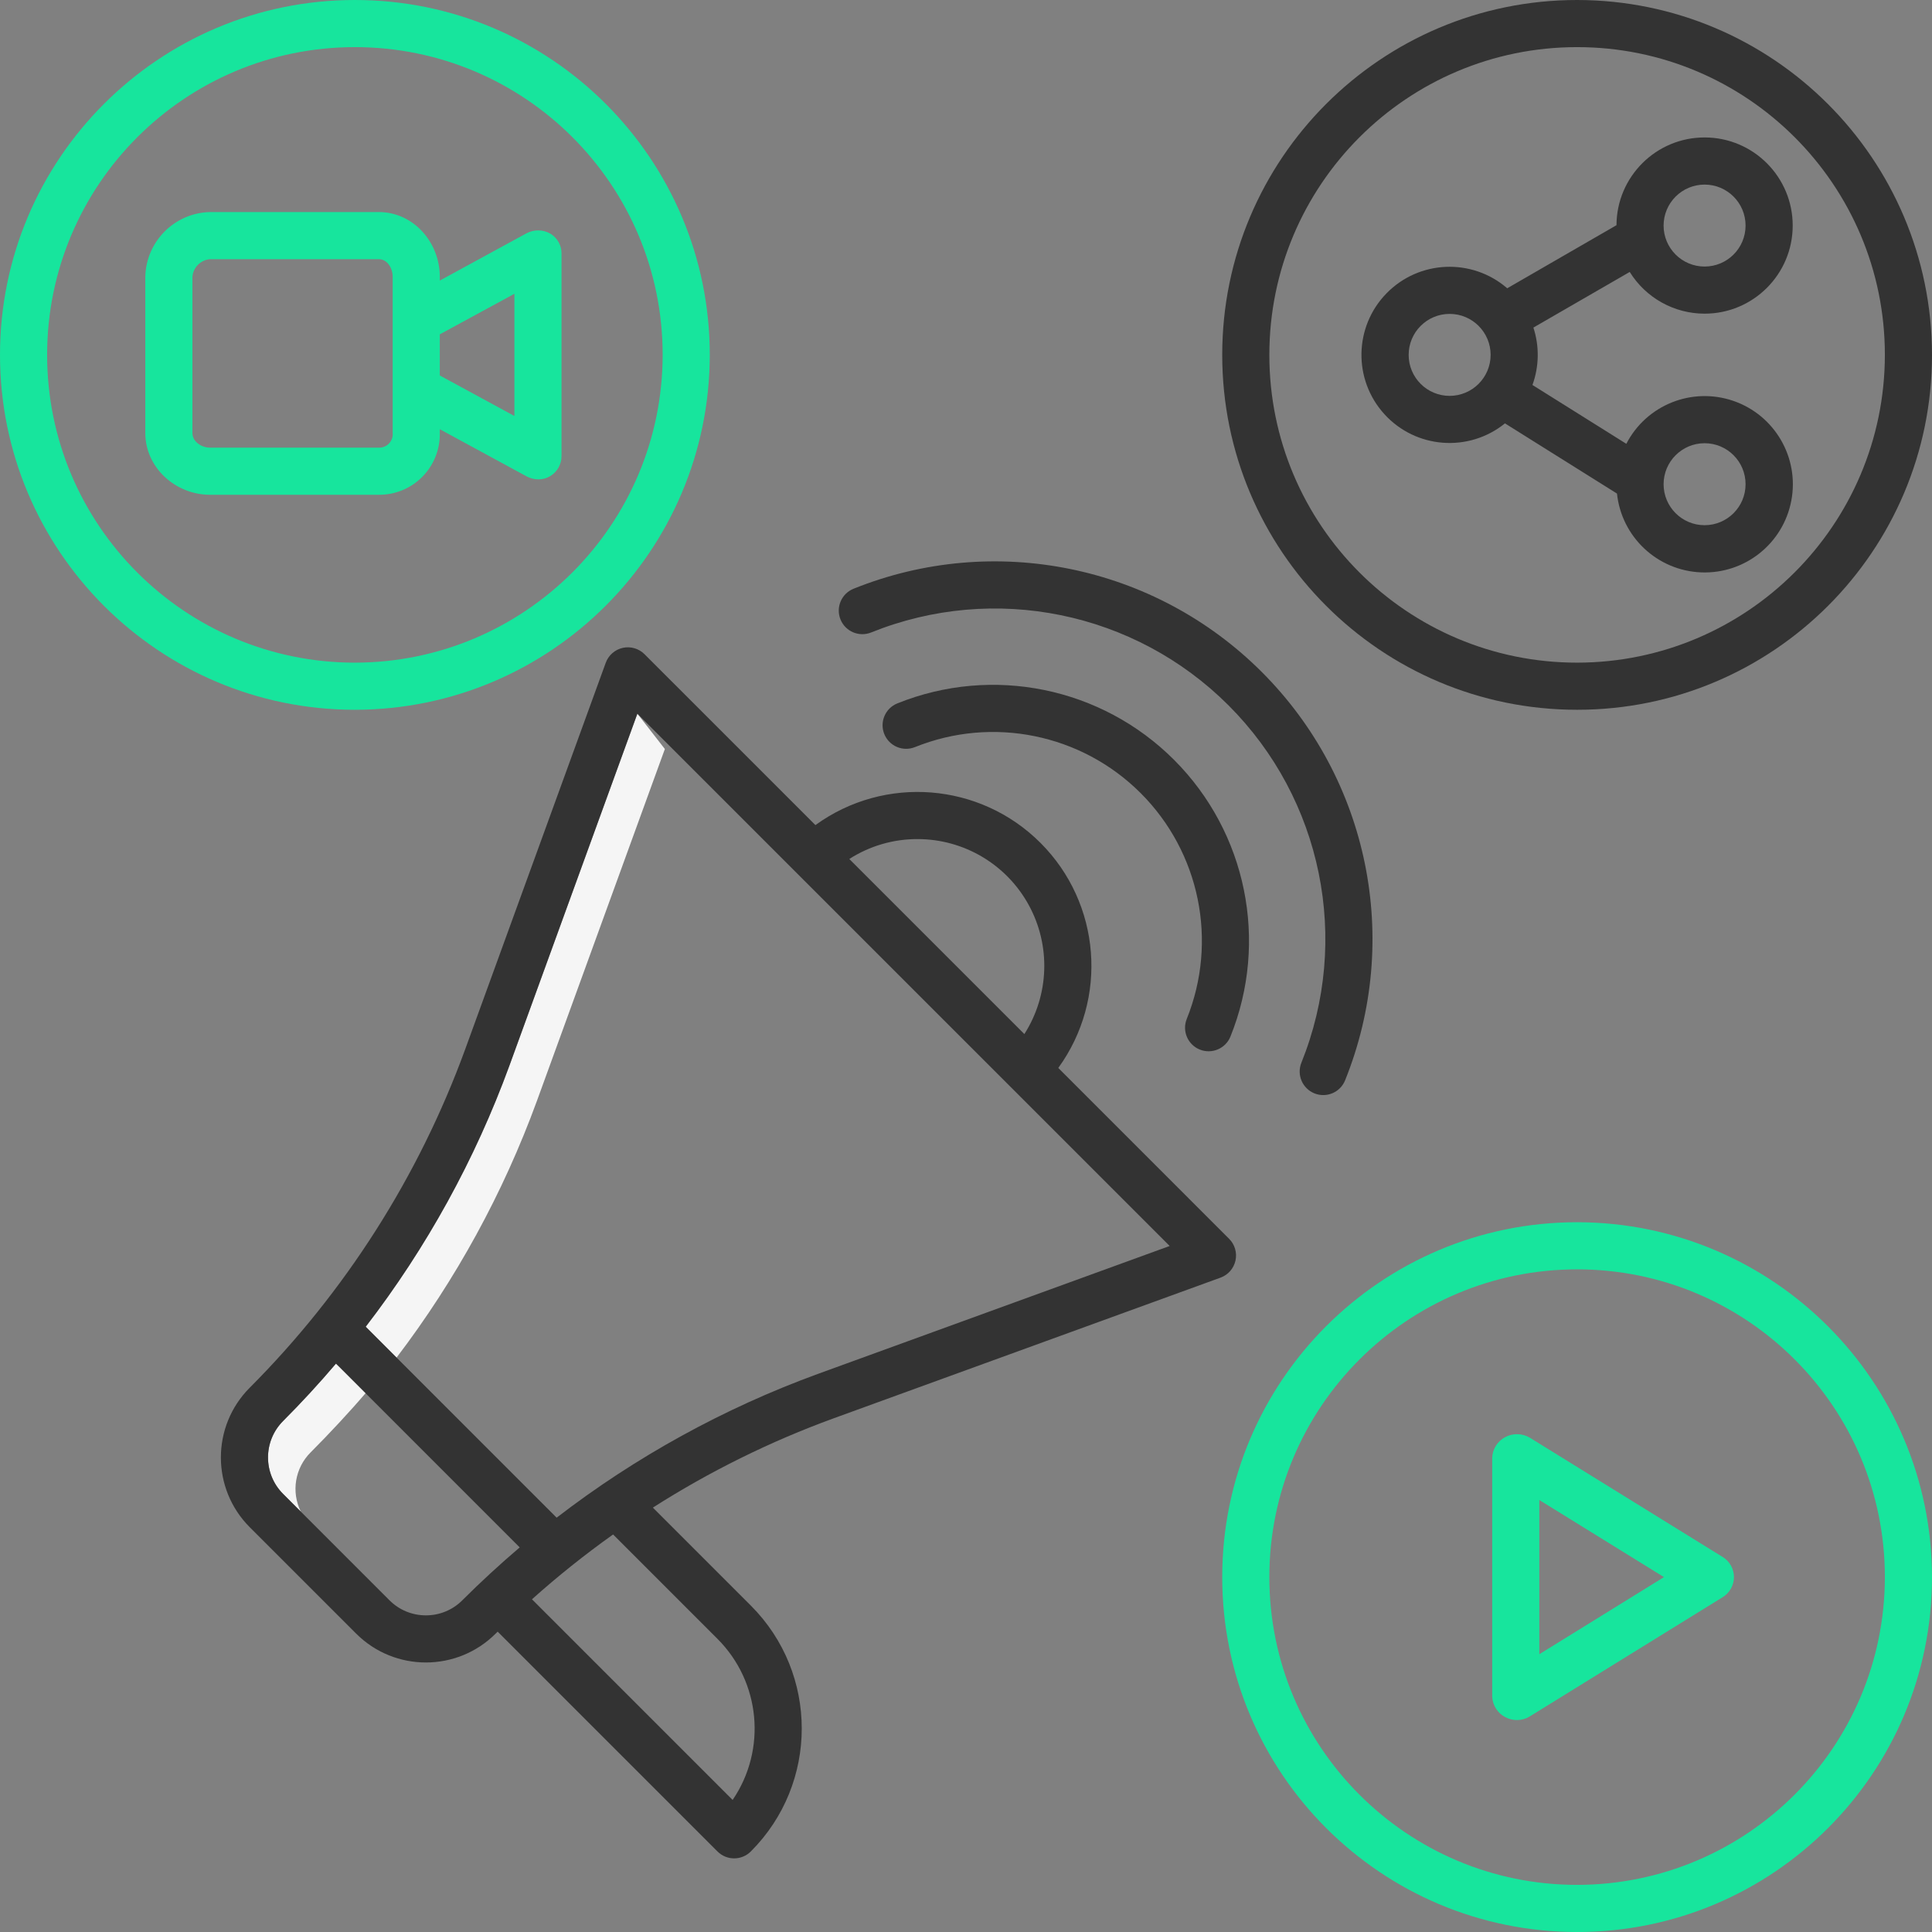 <?xml version="1.0" encoding="UTF-8"?> <svg xmlns="http://www.w3.org/2000/svg" width="512" height="512" viewBox="0 0 512 512" fill="none"><rect x="0" y="0" width="512" height="512" fill="#808080" stroke="none"/> <g clip-path="url(#clip0_3686_7)"> <path d="M97.354 368.658L89.028 361.373C84.565 366.629 79.898 371.694 75.028 376.572C69.691 381.914 69.691 390.572 75.028 395.91L79.719 400.601C77.126 395.353 78.171 389.036 82.317 384.897C87.179 380.032 92.89 373.914 97.354 368.658Z" fill="#F5F5F5"></path> <path d="M168.911 189.135L134.984 282.44C125.898 307.301 113.061 330.623 96.919 351.598L105.093 359.777C120.821 339.11 133.354 316.196 142.268 291.805L176.195 198.501L168.911 189.135Z" fill="#F5F5F5"></path> <path d="M170.805 173.373C169.297 171.861 167.122 171.231 165.041 171.69C162.955 172.154 161.252 173.646 160.524 175.654L123.244 278.17C110.955 311.812 91.488 342.377 66.199 367.743C55.984 377.959 55.984 394.524 66.199 404.743L94.37 432.91C104.585 443.129 121.15 443.129 131.366 432.91C131.541 432.739 131.72 432.572 131.886 432.402L190.142 490.658C192.581 493.097 196.533 493.097 198.972 490.658C216.972 472.662 216.972 443.483 198.972 425.487L173.016 399.532C188.081 389.922 204.15 381.987 220.939 375.865L323.455 338.585C325.459 337.857 326.955 336.154 327.415 334.068C327.878 331.987 327.244 329.812 325.736 328.304L280.455 283.02C293.76 264.682 291.76 239.393 275.74 223.373C259.72 207.353 234.431 205.353 216.094 218.658L170.805 173.373ZM112.87 428.085C109.24 428.097 105.76 426.654 103.199 424.08L75.032 395.91C69.691 390.572 69.691 381.914 75.032 376.572C79.894 371.707 84.561 366.637 89.032 361.373L137.732 410.08C132.476 414.548 127.411 419.215 122.533 424.08C119.976 426.654 116.496 428.097 112.87 428.085ZM190.146 434.32C201.561 445.739 203.244 463.662 194.154 477.007L140.976 423.828C147.817 417.707 154.996 411.971 162.476 406.65L190.146 434.32ZM216.671 364.129C191.813 373.215 168.488 386.052 147.516 402.198L96.915 351.597C113.057 330.621 125.894 307.3 134.98 282.438L168.907 189.133L309.976 330.198L216.671 364.129ZM243.15 222.365C255.423 222.365 266.715 229.052 272.614 239.812C278.512 250.572 278.073 263.694 271.467 274.036L225.073 227.641C230.467 224.182 236.744 222.349 243.15 222.365Z" fill="#333333"></path> <path d="M317.959 278.146C321.159 279.434 324.797 277.886 326.085 274.691C336.248 249.459 330.362 220.597 311.13 201.361C291.894 182.13 263.033 176.239 237.805 186.406C234.606 187.695 233.057 191.333 234.346 194.532C235.634 197.731 239.272 199.28 242.472 197.991C263.057 189.699 286.606 194.499 302.301 210.195C317.992 225.886 322.797 249.434 314.504 270.024C313.215 273.219 314.76 276.857 317.959 278.146Z" fill="#333333"></path> <path d="M226.195 156.025C222.996 157.313 221.447 160.952 222.736 164.151C224.024 167.35 227.662 168.899 230.862 167.61C263.447 154.48 300.728 162.082 325.569 186.923C350.41 211.765 358.012 249.045 344.882 281.63C343.593 284.83 345.142 288.468 348.341 289.756C351.541 291.045 355.179 289.496 356.467 286.297C371.467 249.065 362.784 206.476 334.398 178.094C306.016 149.708 263.423 141.025 226.195 156.025Z" fill="#333333"></path> <path d="M417.951 0C366.008 0 323.902 42.106 323.902 94.049C323.902 145.992 366.008 188.098 417.951 188.098C469.894 188.098 512 145.992 512 94.049C511.943 42.13 469.87 0.057 417.951 0ZM417.951 175.61C372.906 175.61 336.39 139.093 336.39 94.049C336.39 49.004 372.906 12.488 417.951 12.488C462.996 12.488 499.512 49.004 499.512 94.049C499.459 139.073 462.976 175.557 417.951 175.61Z" fill="#333333"></path> <path d="M451.736 83.125C464.618 83.125 475.065 72.694 475.085 59.808C475.102 46.926 464.683 36.462 451.801 36.426C438.919 36.389 428.439 46.796 428.386 59.678L399.431 76.397C390.085 68.308 376.057 68.901 367.427 77.751C358.801 86.601 358.565 100.641 366.894 109.775C375.22 118.91 389.224 119.971 398.833 112.198L428.516 130.8C429.74 142.332 439.232 151.223 450.821 151.686C462.407 152.149 472.581 144.048 474.724 132.649C476.862 121.251 470.321 110.007 459.354 106.239C448.386 102.467 436.313 107.308 430.992 117.613L406.114 102.023C407.894 97.125 407.984 91.767 406.366 86.812L431.894 72.068C436.15 78.938 443.654 83.121 451.736 83.125ZM451.736 48.918C457.732 48.918 462.594 53.779 462.594 59.779C462.594 65.775 457.732 70.637 451.732 70.637C445.736 70.637 440.87 65.775 440.87 59.776C440.878 53.779 445.736 48.922 451.736 48.918ZM384.167 104.91C378.171 104.91 373.309 100.044 373.309 94.048C373.309 88.048 378.171 83.186 384.171 83.186C390.167 83.186 395.033 88.048 395.033 94.048C395.024 100.044 390.167 104.901 384.167 104.91ZM451.736 117.458C457.732 117.458 462.594 122.32 462.594 128.32C462.594 134.32 457.732 139.182 451.732 139.182C445.732 139.182 440.87 134.316 440.87 128.32C440.878 122.324 445.736 117.462 451.736 117.458Z" fill="#333333"></path> <path d="M417.951 323.902C366.008 323.902 323.902 366.008 323.902 417.951C323.902 469.894 366.008 512 417.951 512C469.894 512 512 469.894 512 417.951C511.943 366.032 469.87 323.959 417.951 323.902ZM417.951 499.512C372.906 499.512 336.39 462.996 336.39 417.951C336.39 372.906 372.906 336.39 417.951 336.39C462.996 336.39 499.512 372.906 499.512 417.951C499.459 462.976 462.976 499.459 417.951 499.512Z" fill="#17E59D"></path> <path d="M456.565 412.643L405.419 381.005C403.411 379.814 400.931 379.761 398.874 380.862C396.842 381.94 395.537 384.017 395.447 386.318V449.586C395.537 451.887 396.842 453.964 398.874 455.041C399.842 455.562 400.923 455.83 402.025 455.83C403.199 455.83 404.358 455.509 405.362 454.895L456.537 423.261C458.382 422.127 459.508 420.119 459.512 417.956C459.516 415.793 458.403 413.781 456.565 412.639V412.643ZM407.935 438.383V397.521L440.968 417.952L407.935 438.383Z" fill="#17E59D"></path> <path d="M188.098 94.049C188.098 42.106 145.992 0 94.049 0C42.106 0 0 42.106 0 94.049C0 145.992 42.106 188.098 94.049 188.098C145.967 188.041 188.041 145.967 188.098 94.049ZM94.049 175.61C49.004 175.61 12.488 139.093 12.488 94.049C12.488 49.004 49.004 12.488 94.049 12.488C139.093 12.488 175.61 49.004 175.61 94.049C175.557 139.073 139.073 175.557 94.049 175.61Z" fill="#17E59D"></path> <path d="M145.878 61.931C143.923 60.805 141.524 60.769 139.533 61.825L116.553 74.354V73.358C116.553 64.179 109.541 56.195 100.358 56.195H55.675C46.281 56.403 38.715 63.968 38.504 73.358V114.74C38.504 123.919 46.496 131.122 55.675 131.122H100.358C104.699 131.159 108.87 129.439 111.919 126.354C114.972 123.268 116.642 119.077 116.553 114.74V113.748L139.598 126.268C140.561 126.773 141.63 127.041 142.72 127.037C143.817 127.037 144.89 126.736 145.829 126.167C147.707 125.033 148.842 122.988 148.813 120.793V67.305C148.866 65.118 147.748 63.069 145.878 61.931ZM100.358 118.634H55.675C53.378 118.634 50.992 117.037 50.992 114.74V73.358C51.195 70.862 53.179 68.882 55.675 68.683H100.358C102.655 68.683 104.065 71.061 104.065 73.358V114.74C104.159 115.764 103.805 116.781 103.094 117.525C102.386 118.273 101.386 118.675 100.358 118.634ZM136.325 110.244L116.553 99.504V88.598L136.325 77.854V110.244Z" fill="#17E59D"></path> </g> <defs> <clipPath id="clip0_3686_7"> <rect width="512" height="512" fill="white"></rect> </clipPath> </defs> </svg> 